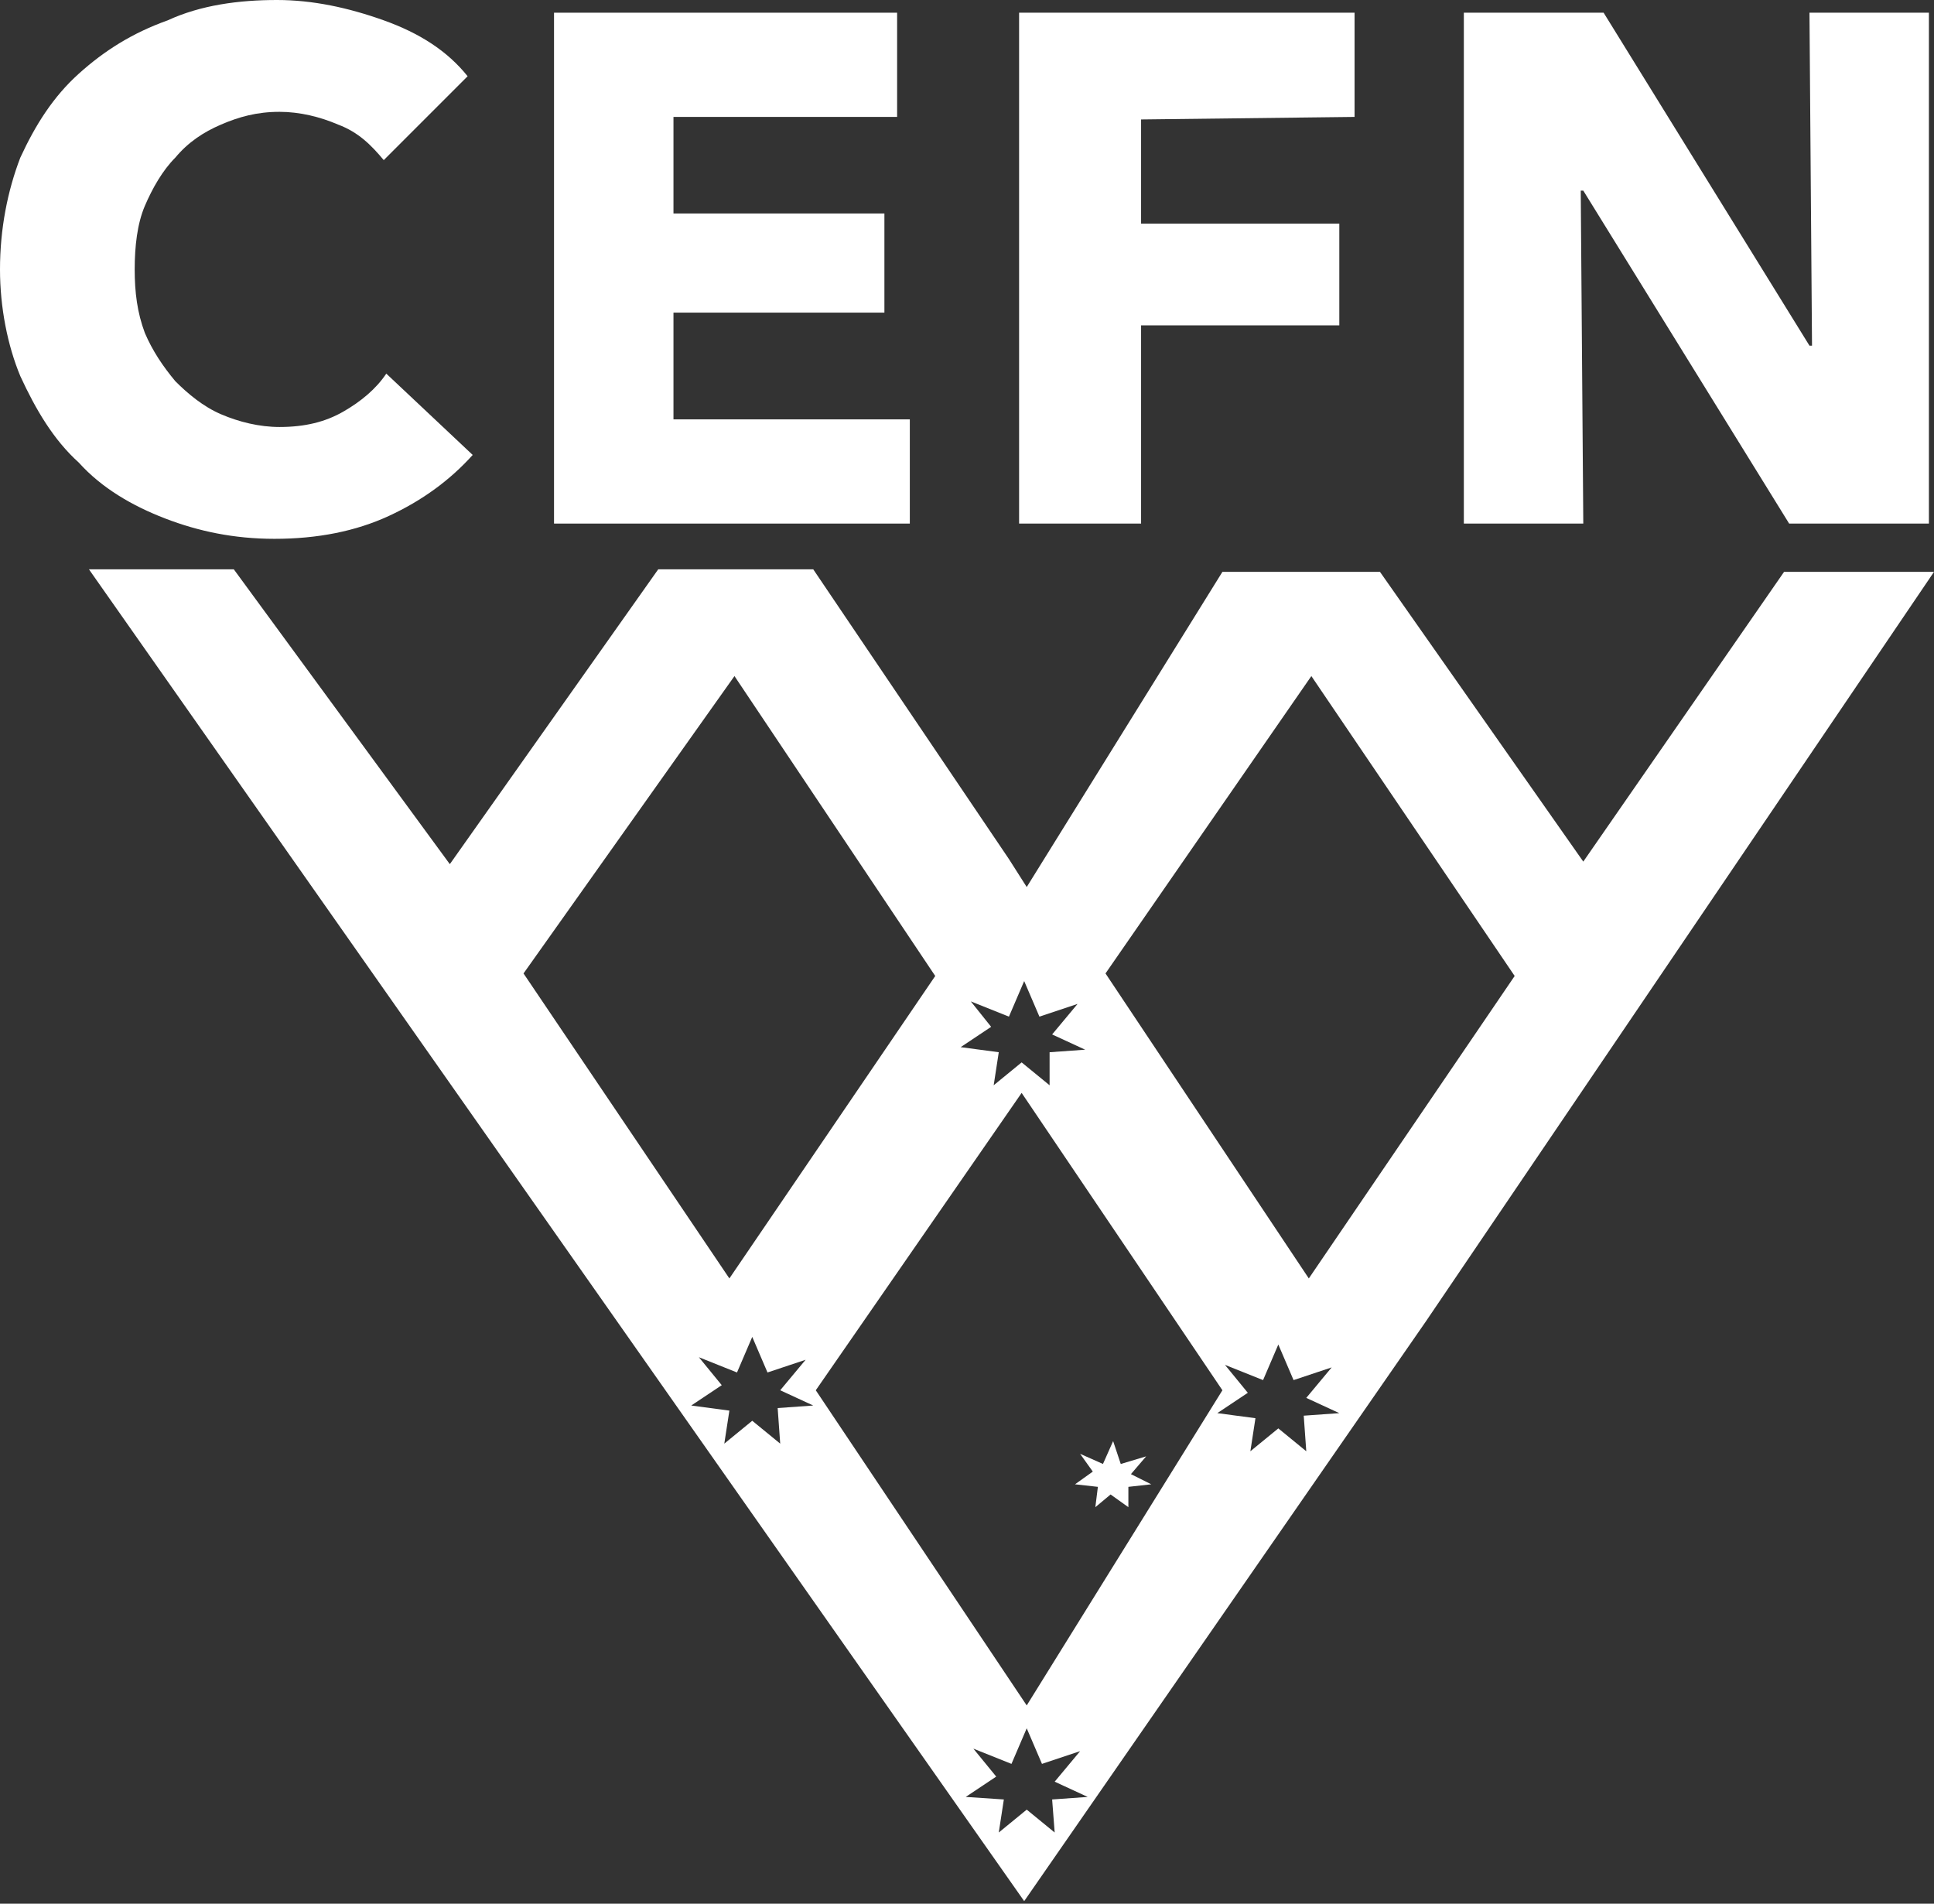 <?xml version="1.0" encoding="utf-8"?>
<!-- Generator: Adobe Illustrator 22.1.0, SVG Export Plug-In . SVG Version: 6.00 Build 0)  -->
<svg version="1.1" id="Layer_1" xmlns="http://www.w3.org/2000/svg" xmlns:xlink="http://www.w3.org/1999/xlink" x="0px" y="0px"
	 viewBox="0 0 76.1 74.9" style="enable-background:new 0 0 76.1 74.9;" xml:space="preserve">
<rect x="0" y="0" width="76.1" height="74.9" fill="#333333" stroke="none"/>
<style type="text/css">
	.st0{fill:#FFFFFF;}
</style>
<g>
	<polygon class="st0" points="42.5,57.2 43.4,57.6 43.8,56.7 44.1,57.6 45.1,57.3 44.5,58 45.3,58.4 44.4,58.5 44.4,59.3 43.7,58.8 
		43.1,59.3 43.2,58.5 42.3,58.4 43,57.9 	"/>
	<g>
		<path class="st0" d="M70.2,22.5l-7.9,11.4l-8-11.4h-6.2l0,0l0,0l-7.7,12.4l-0.7-1.1L32,22.4h-6.1L17.7,34L9.2,22.4H3.5l36.8,52.4
			L56.1,52l20-29.5H70.2z M38.2,39.4l1.5,0.6l0.6-1.4l0.6,1.4l1.5-0.5l-1,1.2l1.3,0.6l-1.4,0.1v1.3l-1.1-0.9l-1.1,0.9l0.2-1.3
			l-1.5-0.2l1.2-0.8L38.2,39.4z M48.1,54.7l-7.7,12.4l-8.3-12.4L40.2,43L48.1,54.7z M28.9,26.6l7.9,11.8l-8.1,11.9l-8.1-12
			L28.9,26.6z M30.7,56.8l-1.1-0.9l-1.1,0.9l0.2-1.3l-1.5-0.2l1.2-0.8l-0.9-1.1L29,54l0.6-1.4l0.6,1.4l1.5-0.5l-1,1.2l1.3,0.6
			l-1.4,0.1L30.7,56.8z M41.5,72.1l-1.1-0.9l-1.1,0.9l0.2-1.3L38,70.7l1.2-0.8l-0.9-1.1l1.5,0.6l0.6-1.4l0.6,1.4l1.5-0.5l-1,1.2
			l1.3,0.6l-1.4,0.1L41.5,72.1z M51.4,57.1l-1.1-0.9l-1.1,0.9l0.2-1.3l-1.5-0.2l1.2-0.8l-0.9-1.1l1.5,0.6l0.6-1.4l0.6,1.4l1.5-0.5
			l-1,1.2l1.3,0.6l-1.4,0.1L51.4,57.1z M51.5,50.3l-8-12l8.1-11.7l8,11.8L51.5,50.3z"/>
		<g>
			<path class="st0" d="M15.3,20.3c-1.3,0.6-2.8,0.9-4.5,0.9c-1.6,0-3-0.3-4.3-0.8S4,19.2,3.1,18.2c-1-0.9-1.7-2.1-2.3-3.4
				C0.3,13.6,0,12.1,0,10.6C0,9,0.3,7.5,0.8,6.2c0.6-1.3,1.3-2.4,2.3-3.3s2.1-1.6,3.5-2.1C7.9,0.2,9.4,0,10.9,0
				c1.4,0,2.8,0.3,4.2,0.8S17.6,2,18.4,3l-3.3,3.3c-0.5-0.6-1-1.1-1.8-1.4c-0.7-0.3-1.5-0.5-2.3-0.5c-0.9,0-1.6,0.2-2.3,0.5
				C8,5.2,7.4,5.6,6.9,6.2C6.4,6.7,6,7.4,5.7,8.1s-0.4,1.6-0.4,2.5s0.1,1.7,0.4,2.5C6,13.8,6.4,14.4,6.9,15c0.5,0.5,1.1,1,1.8,1.3
				s1.5,0.5,2.3,0.5c1,0,1.8-0.2,2.5-0.6c0.7-0.4,1.3-0.9,1.7-1.5l3.4,3.2C17.7,18.9,16.6,19.7,15.3,20.3z"/>
			<path class="st0" d="M21.8,20.6V0.5h13.5v4.1h-8.8v3.8h8.3v3.9h-8.3v4.2h9.3v4.1H21.8z"/>
			<path class="st0" d="M44.9,4.7v4.1h7.8v4h-7.8v7.8h-4.8V0.5h13.2v4.1L44.9,4.7L44.9,4.7z"/>
			<path class="st0" d="M70.4,20.6L62.3,7.5h-0.1l0.1,13.1h-4.7V0.5h5.5l8.1,13.1h0.1L71.2,0.5h4.7v20.1H70.4z"/>
		</g>
	</g>
</g>
</svg>
